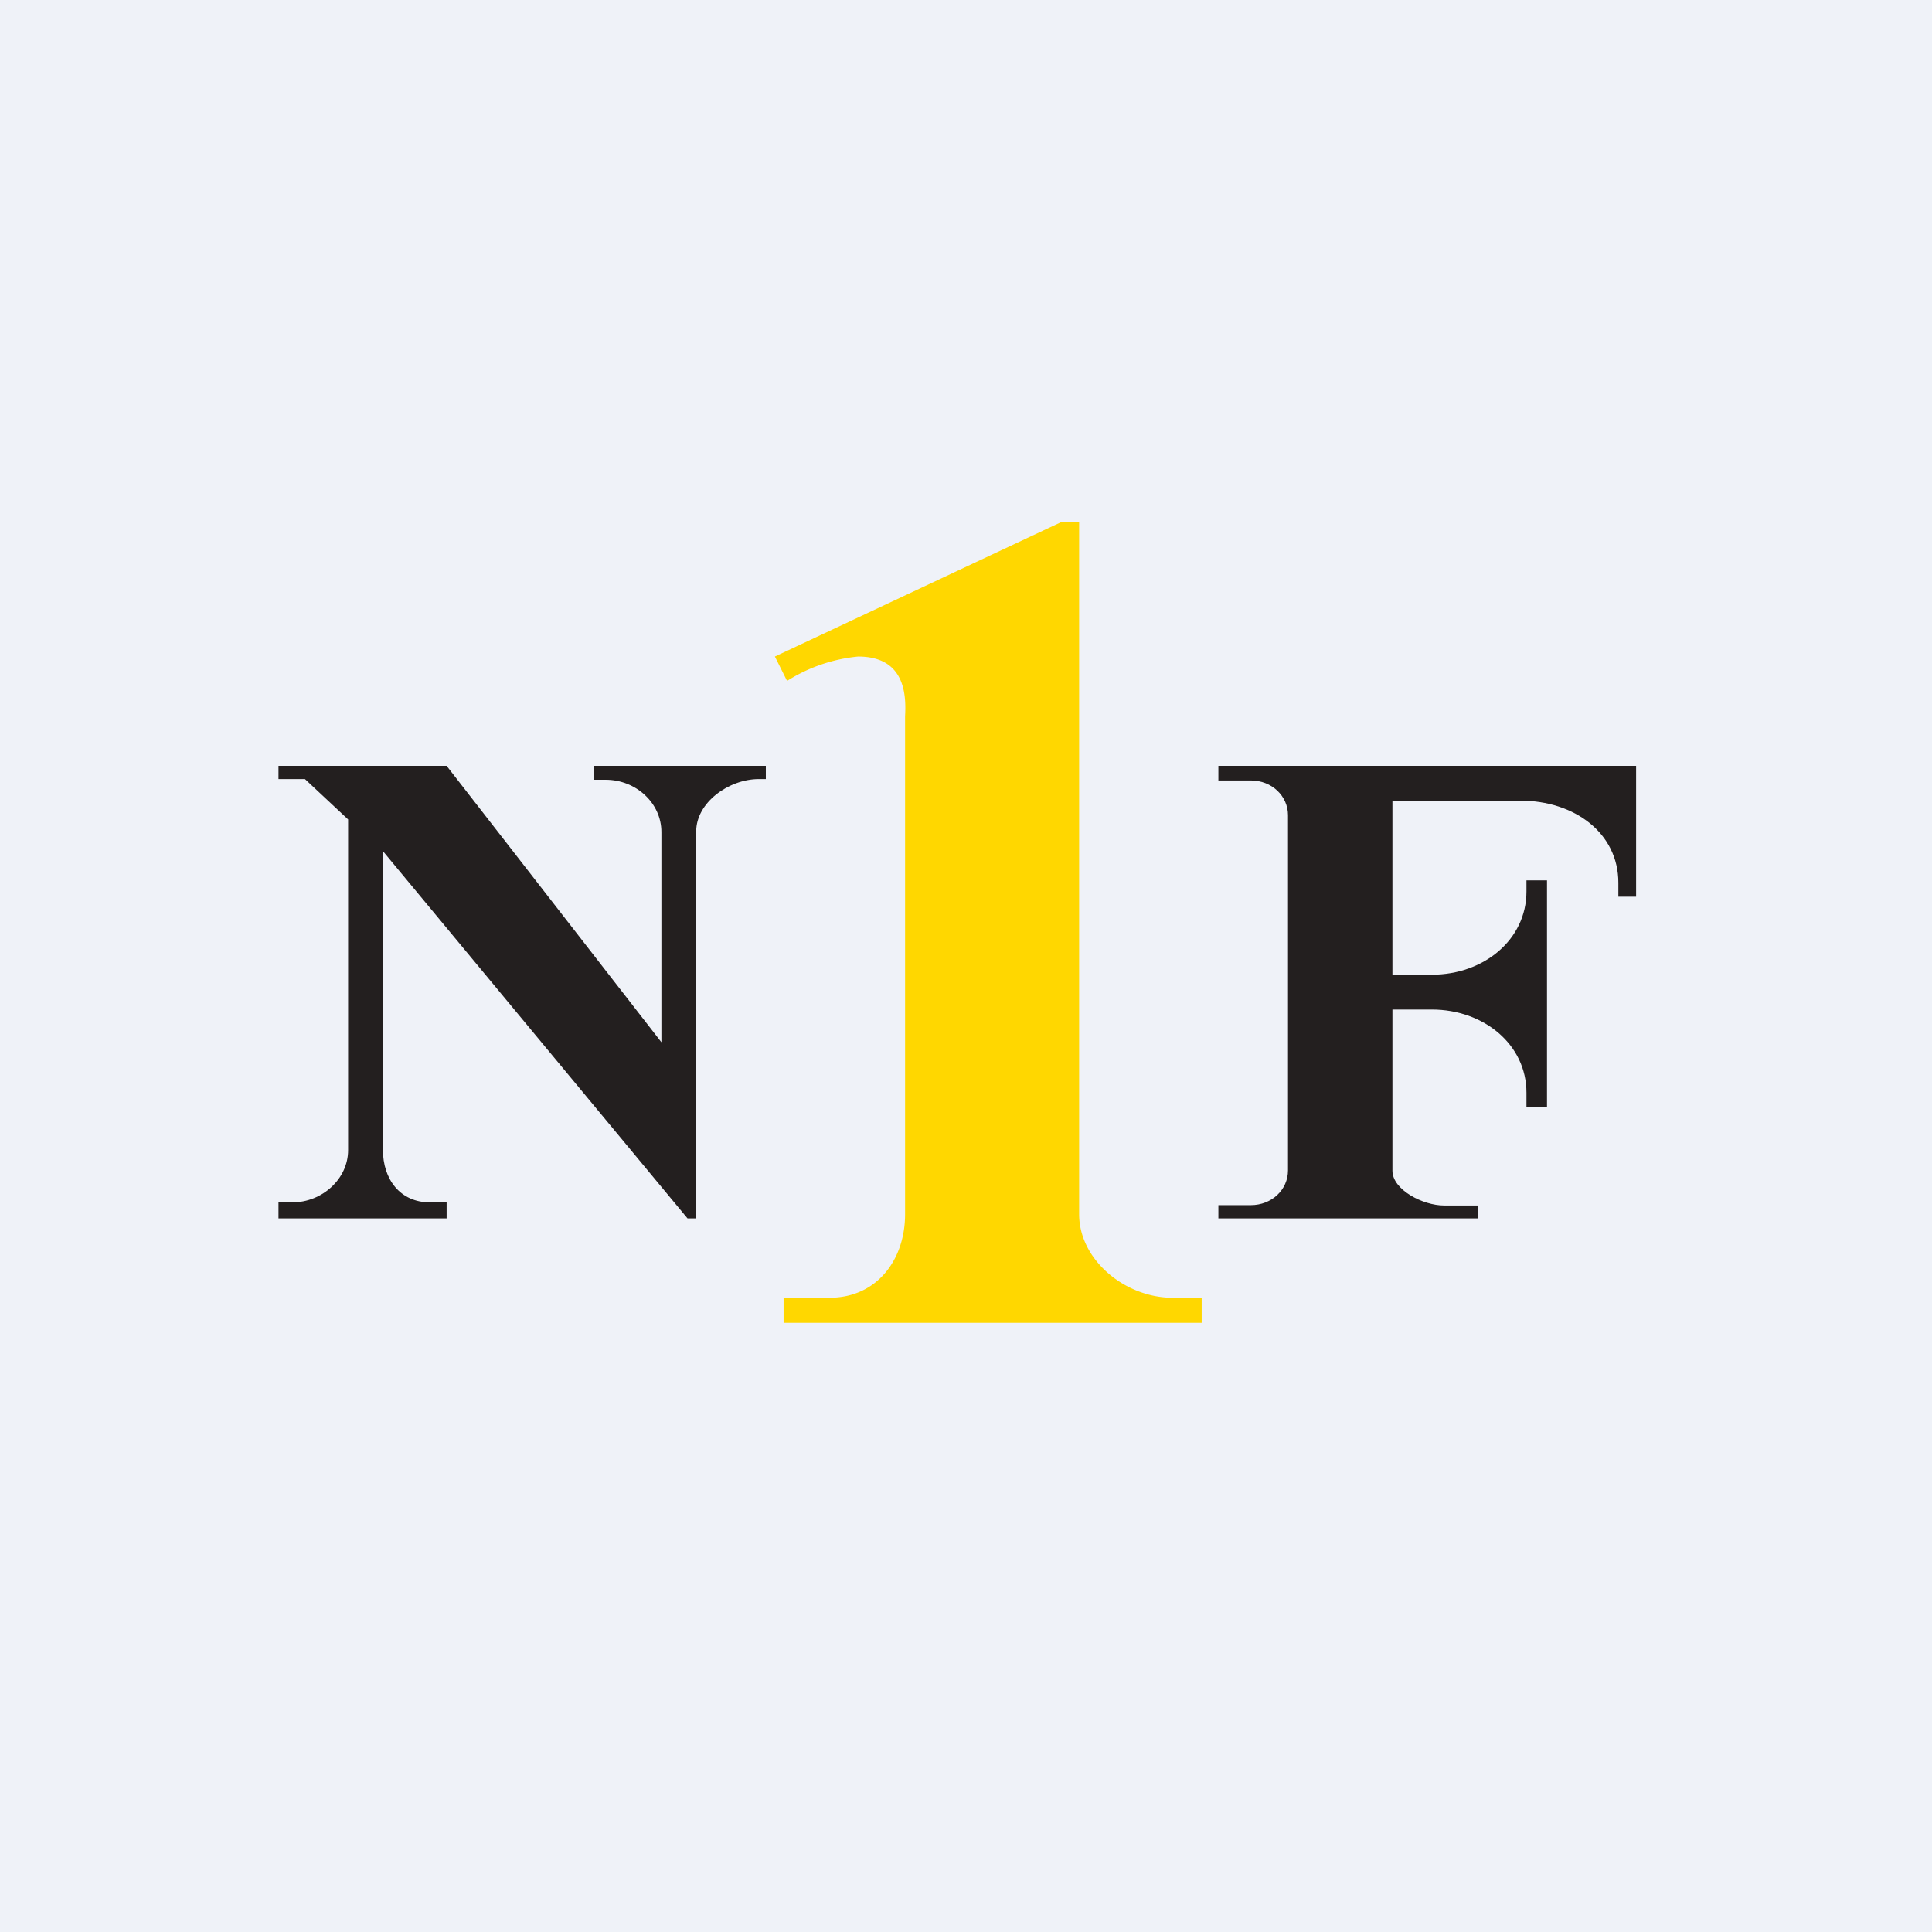 <?xml version="1.0" encoding="UTF-8"?>
<!-- generated by Finnhub -->
<svg viewBox="0 0 55.5 55.5" xmlns="http://www.w3.org/2000/svg">
<path d="M0 0h55.5v55.5H0z" fill="rgb(239, 242, 248)"/>
<path d="m30.48 15-8.22 3.86.35.7a4.66 4.66 0 0 1 2.04-.7c1.38 0 1.38 1.15 1.35 1.72v14.3c0 1.32-.82 2.4-2.17 2.4h-1.32V38h12.01v-.72h-.84c-1.35 0-2.68-1.08-2.68-2.4V15h-.52Z" fill="gold"/>
<path d="M42.46 35H35v-.38h.93c.6 0 1.07-.44 1.07-1v-10.2c0-.55-.46-1-1.07-1H35V22h12v3.76h-.51v-.4c0-1.43-1.26-2.36-2.82-2.36H40v10.63c0 .55.88 1 1.48 1h.98V35Zm-1.33-7H40v1h1.13c1.5 0 2.72 1.01 2.72 2.39v.4h.59v-6.5h-.59v.32c0 1.38-1.22 2.39-2.72 2.39ZM8 35v-.46h.4c.85 0 1.6-.67 1.6-1.5v-9.5l-1.24-1.16H8V22h4.83L19 29.94V23.9c0-.83-.73-1.5-1.6-1.5h-.34V22H22v.38h-.2c-.87 0-1.8.68-1.8 1.5V35h-.25L11 24.45v8.58c0 .84.49 1.51 1.35 1.51h.48V35H8Z" fill="rgb(35, 31, 31)"/>
</svg>
